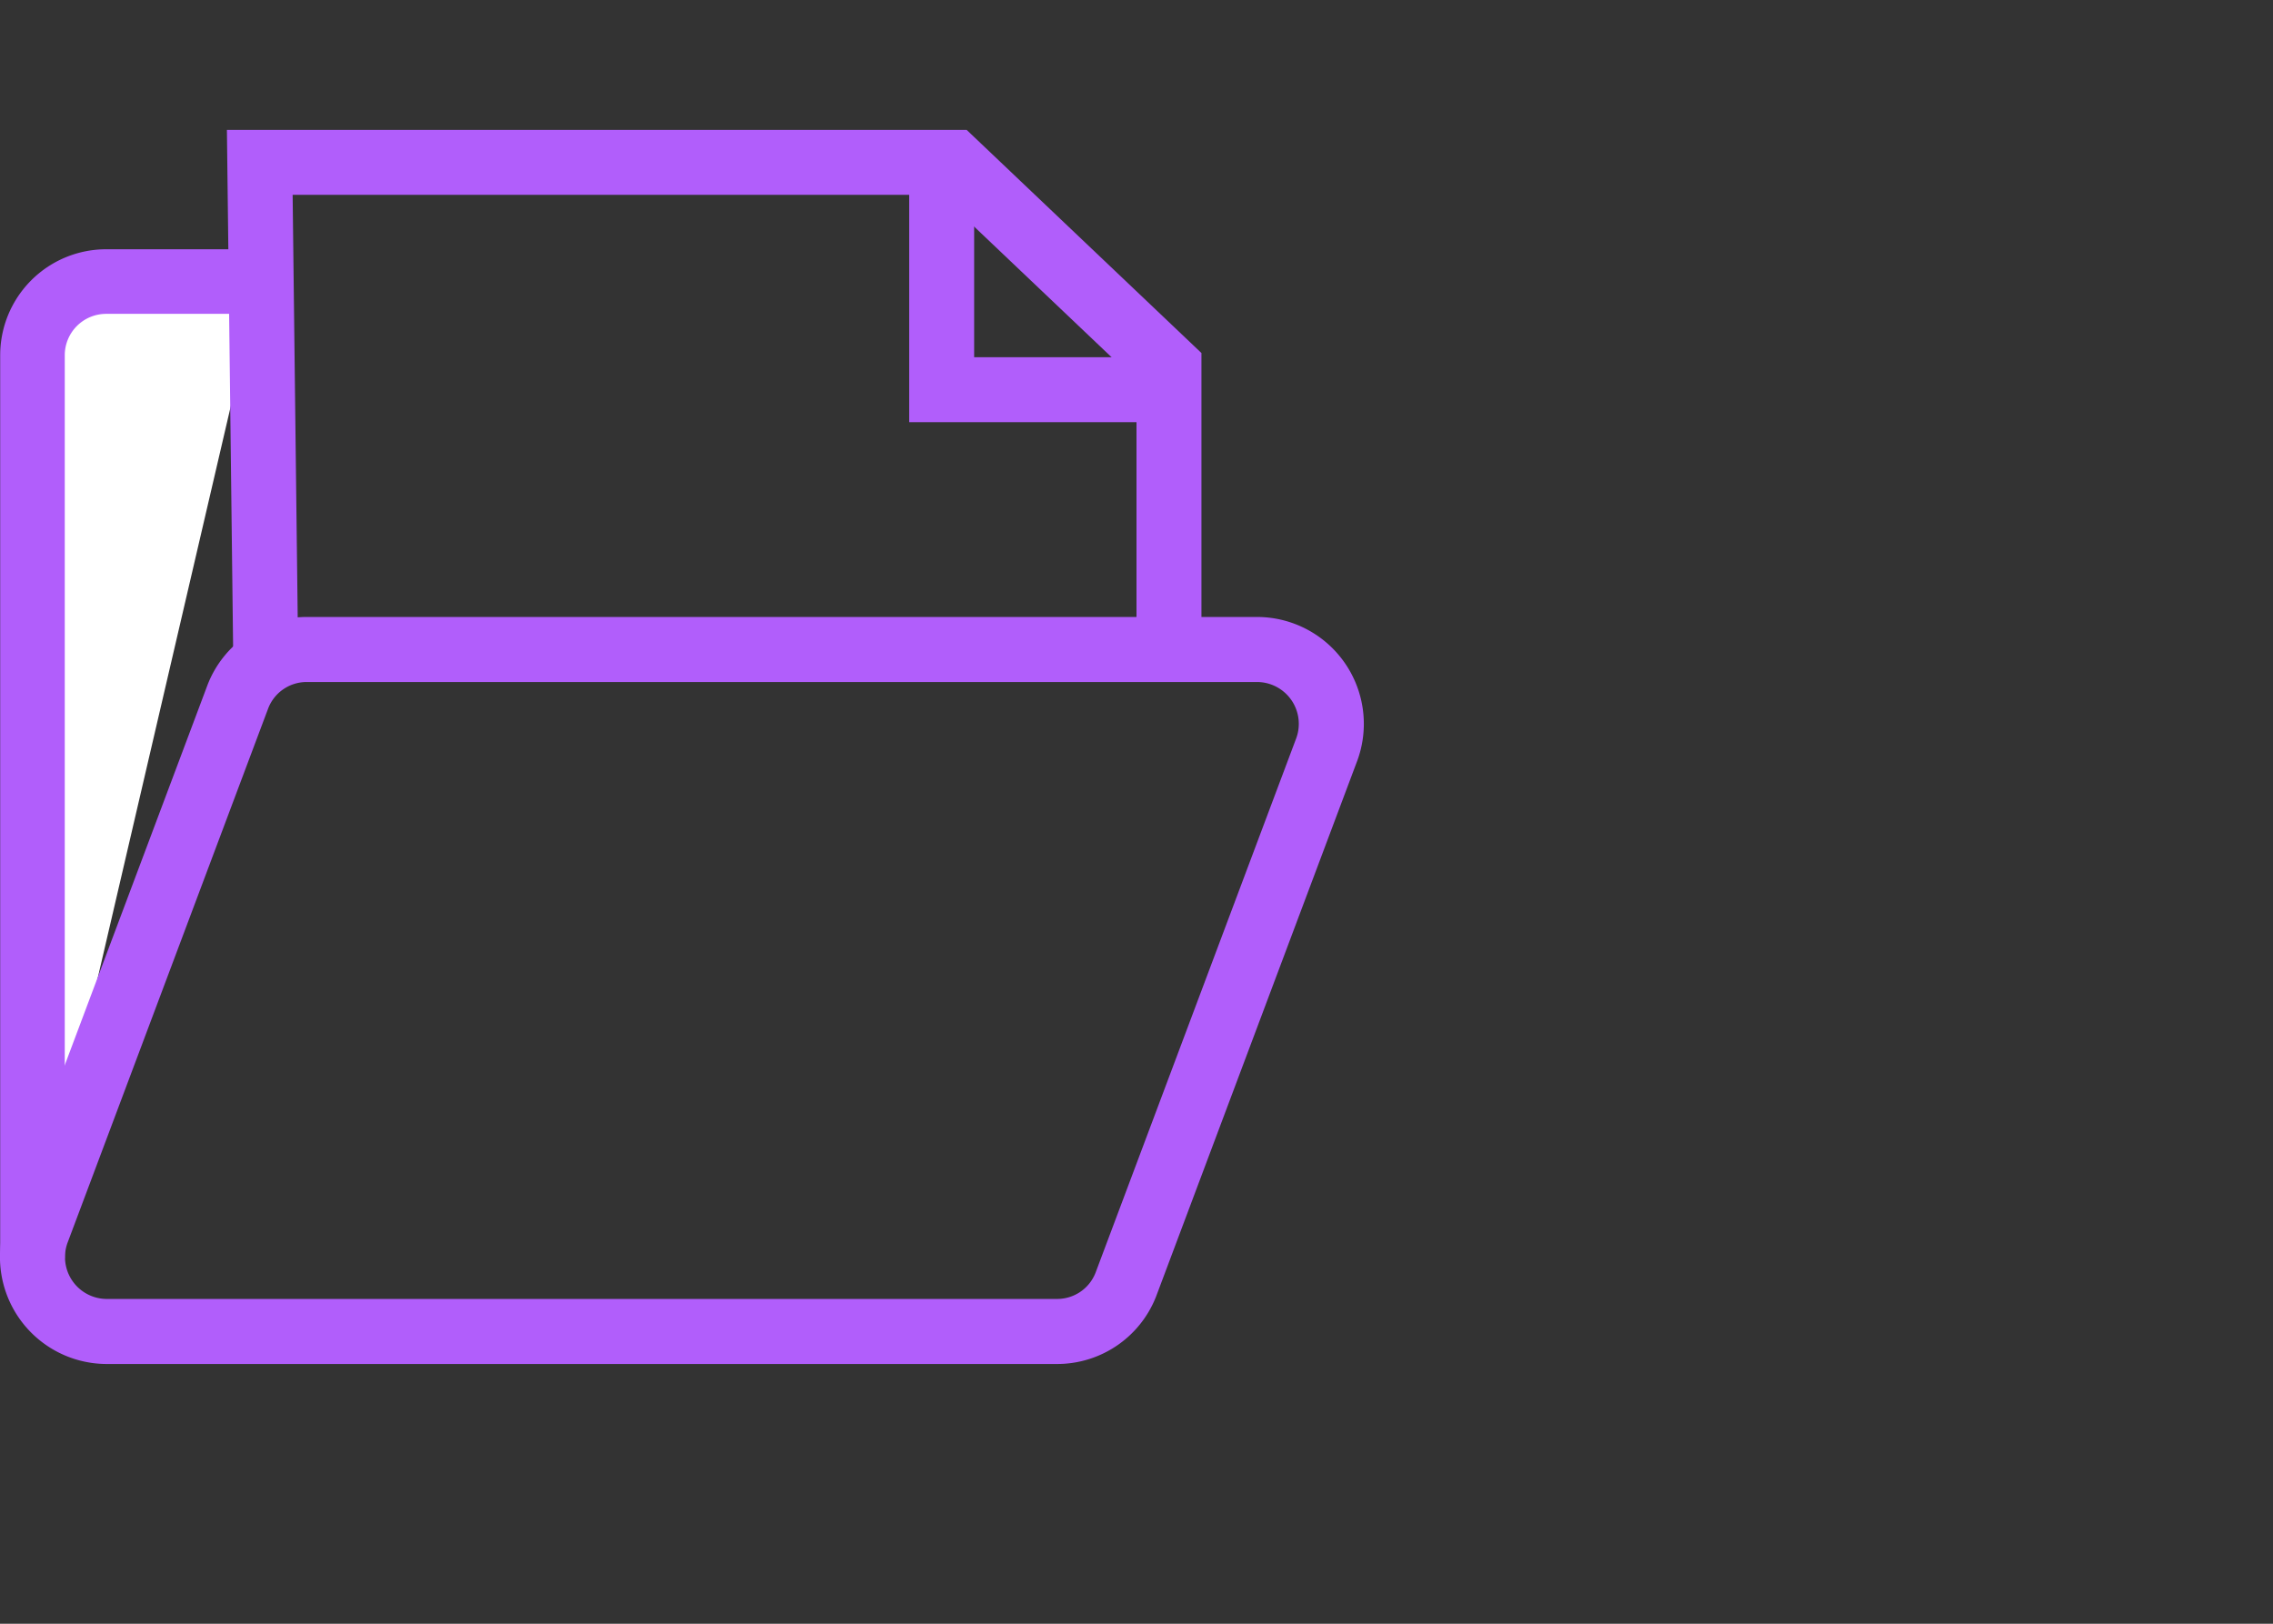 <?xml version="1.0" encoding="utf-8"?>
<svg id="ICONS" xmlns="http://www.w3.org/2000/svg" viewBox="0 0 70 50"><rect x="0" y="0" width="70" height="50" fill="#333333" stroke="none"/><title>icon</title><path d="M1,38.75V10.94A2.27,2.27,0,0,1,3.26,8.67H8" style="fill:#fff;stroke:#b15efb;stroke-miterlimit:10;stroke-width:1.989px"/><polyline points="36 20 36 11.3 29.37 5 8 5 8.18 20" style="fill:none;stroke:#b15efb;stroke-miterlimit:10;stroke-width:2px"/><polyline points="29 5 29 12 36 12" style="fill:none;stroke:#b15efb;stroke-miterlimit:10;stroke-width:2px"/><path d="M32.55,41H3.28a2.29,2.29,0,0,1-2.12-3.13L7.33,21.44A2.27,2.27,0,0,1,9.45,20H38.72a2.29,2.29,0,0,1,2.12,3.13L34.67,39.56A2.27,2.27,0,0,1,32.55,41Z" style="fill:none;stroke:#b15efb;stroke-miterlimit:10;stroke-width:2.003px"/></svg>